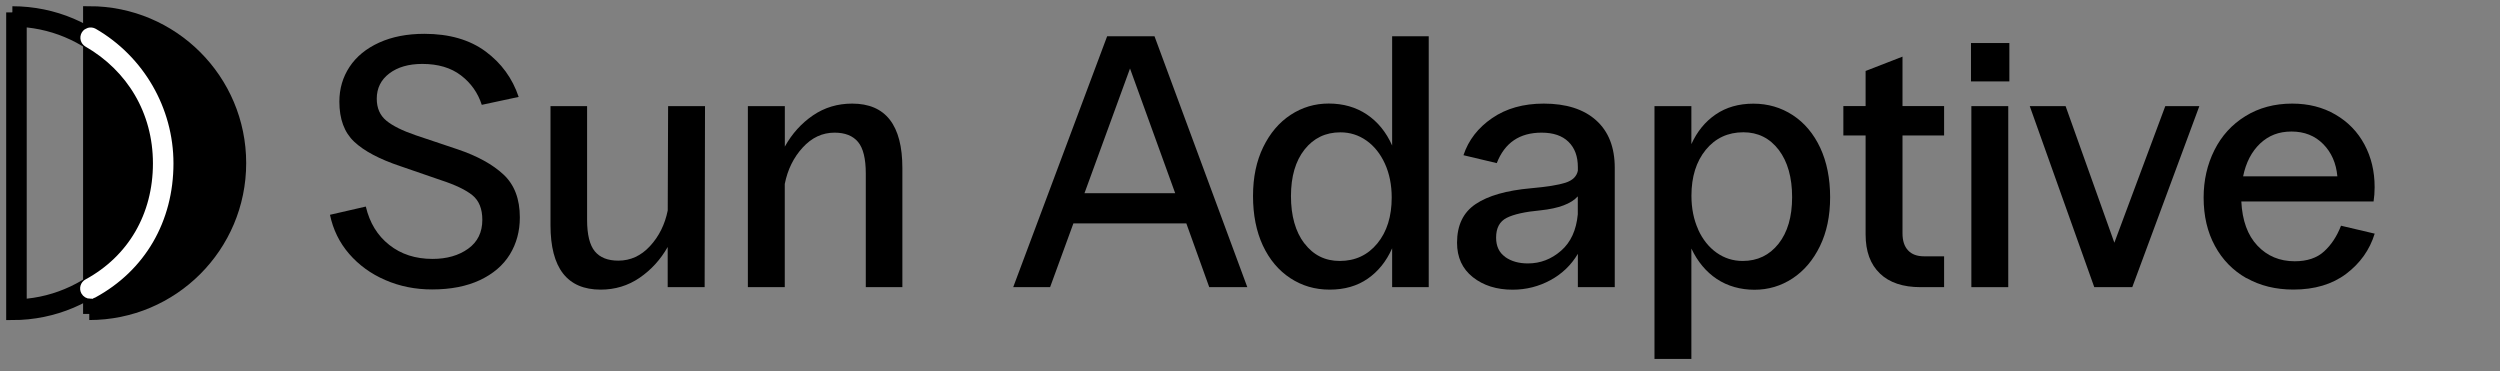 <svg width="202" height="30" viewBox="0 0 202 30" fill="none" xmlns="http://www.w3.org/2000/svg">
<rect x="0" y="0" width="202" height="30" fill="#808080" stroke="none"/>
<path d="M31.122 22.623C29.963 22.123 28.994 21.414 28.21 20.511C27.426 19.602 26.912 18.553 26.662 17.355L29.558 16.69C29.868 18.004 30.497 19.037 31.456 19.791C32.41 20.546 33.573 20.92 34.947 20.92C36.105 20.92 37.064 20.645 37.828 20.096C38.592 19.547 38.972 18.768 38.972 17.764C38.972 16.875 38.707 16.216 38.178 15.781C37.648 15.347 36.794 14.938 35.616 14.553L32.345 13.425C30.667 12.865 29.424 12.206 28.625 11.457C27.821 10.703 27.421 9.624 27.421 8.211C27.421 7.167 27.696 6.234 28.245 5.4C28.794 4.571 29.593 3.916 30.637 3.442C31.681 2.968 32.894 2.733 34.288 2.733C36.295 2.733 37.943 3.207 39.226 4.151C40.51 5.1 41.404 6.323 41.908 7.832L38.927 8.471C38.617 7.507 38.058 6.713 37.249 6.094C36.44 5.474 35.396 5.165 34.123 5.165C33.024 5.165 32.135 5.42 31.456 5.934C30.782 6.443 30.442 7.127 30.442 7.976C30.442 8.73 30.697 9.32 31.211 9.744C31.721 10.169 32.52 10.563 33.603 10.933L36.964 12.061C38.567 12.601 39.806 13.285 40.684 14.104C41.563 14.923 42.003 16.076 42.003 17.564C42.003 18.683 41.733 19.682 41.194 20.561C40.654 21.439 39.846 22.128 38.777 22.633C37.703 23.137 36.415 23.387 34.912 23.387C33.558 23.387 32.305 23.137 31.146 22.633L31.122 22.623Z" fill="black"/>
<path d="M56.93 23.202H53.949V19.956C53.369 20.98 52.61 21.809 51.676 22.448C50.738 23.087 49.694 23.402 48.535 23.402C45.834 23.402 44.48 21.664 44.48 18.188V8.575H47.437V17.759C47.437 18.957 47.647 19.806 48.061 20.306C48.475 20.81 49.11 21.06 49.959 21.06C50.942 21.06 51.796 20.67 52.52 19.886C53.244 19.102 53.724 18.143 53.953 17.005L53.983 8.575H56.965L56.935 23.202H56.93Z" fill="black"/>
<path d="M60.433 8.576H63.414V11.847C63.993 10.803 64.752 9.964 65.686 9.325C66.625 8.685 67.679 8.371 68.857 8.371C71.559 8.371 72.912 10.109 72.912 13.584V23.202H69.956V14.019C69.956 12.82 69.746 11.971 69.332 11.472C68.917 10.973 68.283 10.718 67.434 10.718C66.45 10.718 65.591 11.117 64.857 11.921C64.123 12.72 63.639 13.704 63.409 14.863V23.202H60.428V8.576H60.433Z" fill="black"/>
<path d="M100.778 23.202H97.707L95.855 18.049H86.731L84.848 23.202H81.867L89.458 2.928H93.283L100.783 23.202H100.778ZM94.956 15.612L91.305 5.534L87.625 15.612H94.951H94.956Z" fill="black"/>
<path d="M112.48 20.071C112.016 21.115 111.361 21.929 110.512 22.518C109.664 23.107 108.64 23.402 107.441 23.402C106.243 23.402 105.199 23.092 104.255 22.473C103.312 21.854 102.572 20.975 102.038 19.837C101.509 18.698 101.244 17.365 101.244 15.841C101.244 14.318 101.519 13.015 102.068 11.886C102.617 10.758 103.356 9.889 104.285 9.28C105.214 8.671 106.238 8.366 107.356 8.366C108.535 8.366 109.564 8.661 110.443 9.25C111.321 9.839 112.001 10.673 112.485 11.757V2.928H115.441V23.202H112.485V20.076L112.48 20.071ZM105.399 19.667C106.123 20.616 107.072 21.085 108.25 21.085C109.504 21.085 110.517 20.61 111.291 19.667C112.065 18.723 112.45 17.484 112.45 15.961C112.45 14.938 112.265 14.024 111.901 13.225C111.536 12.426 111.037 11.802 110.408 11.357C109.778 10.913 109.079 10.693 108.305 10.693C107.107 10.693 106.143 11.157 105.409 12.081C104.675 13.01 104.31 14.264 104.31 15.847C104.31 17.43 104.67 18.723 105.394 19.672L105.399 19.667Z" fill="black"/>
<path d="M126.732 11.457C126.228 10.963 125.504 10.718 124.56 10.718C122.782 10.718 121.579 11.537 120.939 13.18L118.248 12.541C118.652 11.322 119.426 10.323 120.565 9.544C121.704 8.76 123.097 8.371 124.735 8.371C126.547 8.371 127.961 8.82 128.964 9.719C129.968 10.618 130.472 11.896 130.472 13.559V23.202H127.491V20.511C126.952 21.419 126.213 22.128 125.274 22.638C124.335 23.147 123.316 23.407 122.218 23.407C120.925 23.407 119.851 23.067 119.002 22.393C118.153 21.719 117.729 20.79 117.729 19.612C117.729 18.203 118.228 17.16 119.237 16.486C120.24 15.812 121.728 15.387 123.696 15.212C124.989 15.097 125.923 14.948 126.492 14.763C127.062 14.578 127.396 14.258 127.491 13.794V13.504C127.491 12.636 127.242 11.956 126.737 11.462L126.732 11.457ZM121.619 20.765C122.113 21.115 122.722 21.285 123.456 21.285C124.46 21.285 125.354 20.94 126.138 20.256C126.922 19.572 127.366 18.593 127.486 17.315V15.866C126.947 16.466 125.943 16.84 124.475 16.995C123.222 17.11 122.308 17.315 121.738 17.604C121.169 17.894 120.885 18.423 120.885 19.197C120.885 19.891 121.129 20.416 121.624 20.76L121.619 20.765Z" fill="black"/>
<path d="M133.682 8.576H136.663V11.647C137.127 10.623 137.781 9.824 138.63 9.245C139.479 8.666 140.493 8.376 141.672 8.376C142.85 8.376 143.909 8.686 144.858 9.305C145.801 9.924 146.54 10.803 147.075 11.941C147.604 13.08 147.874 14.413 147.874 15.937C147.874 17.46 147.599 18.763 147.05 19.892C146.5 21.02 145.761 21.889 144.833 22.498C143.904 23.107 142.88 23.412 141.761 23.412C140.643 23.412 139.589 23.122 138.72 22.543C137.851 21.964 137.167 21.145 136.663 20.081V29H133.682V8.576ZM137.212 18.553C137.577 19.352 138.076 19.976 138.705 20.421C139.335 20.865 140.034 21.085 140.808 21.085C142.006 21.085 142.97 20.621 143.704 19.697C144.438 18.768 144.803 17.515 144.803 15.931C144.803 14.348 144.443 13.055 143.719 12.106C142.995 11.162 142.041 10.688 140.868 10.688C139.614 10.688 138.6 11.162 137.826 12.106C137.052 13.055 136.668 14.289 136.668 15.812C136.668 16.835 136.853 17.749 137.217 18.548L137.212 18.553Z" fill="black"/>
<path d="M151.9 22.099C151.126 21.365 150.741 20.311 150.741 18.943V10.948H148.943V8.571H150.741V5.734L153.722 4.576V8.571H157.083V10.948H153.722V18.853C153.722 19.452 153.872 19.911 154.172 20.231C154.471 20.551 154.901 20.71 155.46 20.71H157.083V23.202H155.171C153.762 23.202 152.669 22.838 151.9 22.104V22.099Z" fill="black"/>
<path d="M159.256 3.477H162.357V6.578H159.256V3.477ZM159.286 8.575H162.267V23.202H159.286V8.575Z" fill="black"/>
<path d="M164.004 8.575H166.9L170.84 19.612L174.955 8.575H177.707L172.288 23.202H169.217L164.004 8.575Z" fill="black"/>
<path d="M181.513 22.478C180.425 21.859 179.571 20.99 178.967 19.871C178.357 18.753 178.053 17.449 178.053 15.961C178.053 14.573 178.342 13.295 178.922 12.136C179.501 10.978 180.335 10.059 181.428 9.385C182.517 8.71 183.78 8.371 185.209 8.371C186.522 8.371 187.686 8.665 188.699 9.255C189.713 9.844 190.497 10.648 191.046 11.672C191.596 12.695 191.87 13.844 191.87 15.117C191.87 15.542 191.84 15.926 191.785 16.276H181.099C181.174 17.819 181.608 19.012 182.402 19.851C183.191 20.69 184.2 21.11 185.413 21.11C186.417 21.11 187.211 20.845 187.79 20.311C188.37 19.782 188.824 19.092 189.154 18.238L191.875 18.878C191.471 20.191 190.702 21.27 189.573 22.124C188.445 22.973 187.021 23.397 185.304 23.397C183.875 23.397 182.617 23.087 181.523 22.468L181.513 22.478ZM188.859 14.248C188.764 13.185 188.38 12.316 187.716 11.642C187.051 10.968 186.197 10.628 185.154 10.628C184.11 10.628 183.306 10.953 182.617 11.597C181.933 12.246 181.473 13.125 181.244 14.248H188.859Z" fill="black"/>
<path d="M1.659 1.674C7.707 2.019 12.521 7.047 12.521 13.175C12.521 19.302 7.707 24.336 1.659 24.675V1.674ZM1 1V25.364C7.727 25.364 13.18 19.911 13.18 13.185C13.18 6.458 7.727 1.005 1 1.005V1Z" fill="black" stroke="black" stroke-miterlimit="10"/>
<path d="M7.213 25.359C13.939 25.359 19.392 19.906 19.392 13.18C19.392 6.453 13.939 1 7.213 1V25.364V25.359Z" fill="black" stroke="black" stroke-miterlimit="10"/>
<path d="M7.304 23.642C7.189 23.642 7.074 23.577 7.014 23.467C6.929 23.307 6.984 23.107 7.149 23.017C10.774 21.045 12.857 17.469 12.857 13.2C12.857 8.93 10.675 5.364 7.159 3.332C6.999 3.242 6.949 3.037 7.039 2.883C7.129 2.728 7.334 2.673 7.489 2.763C11.204 4.91 13.516 8.91 13.516 13.2C13.516 17.719 11.309 21.509 7.464 23.597C7.414 23.622 7.359 23.637 7.309 23.637L7.304 23.642Z" fill="white" stroke="white" stroke-miterlimit="10"/>
</svg>
